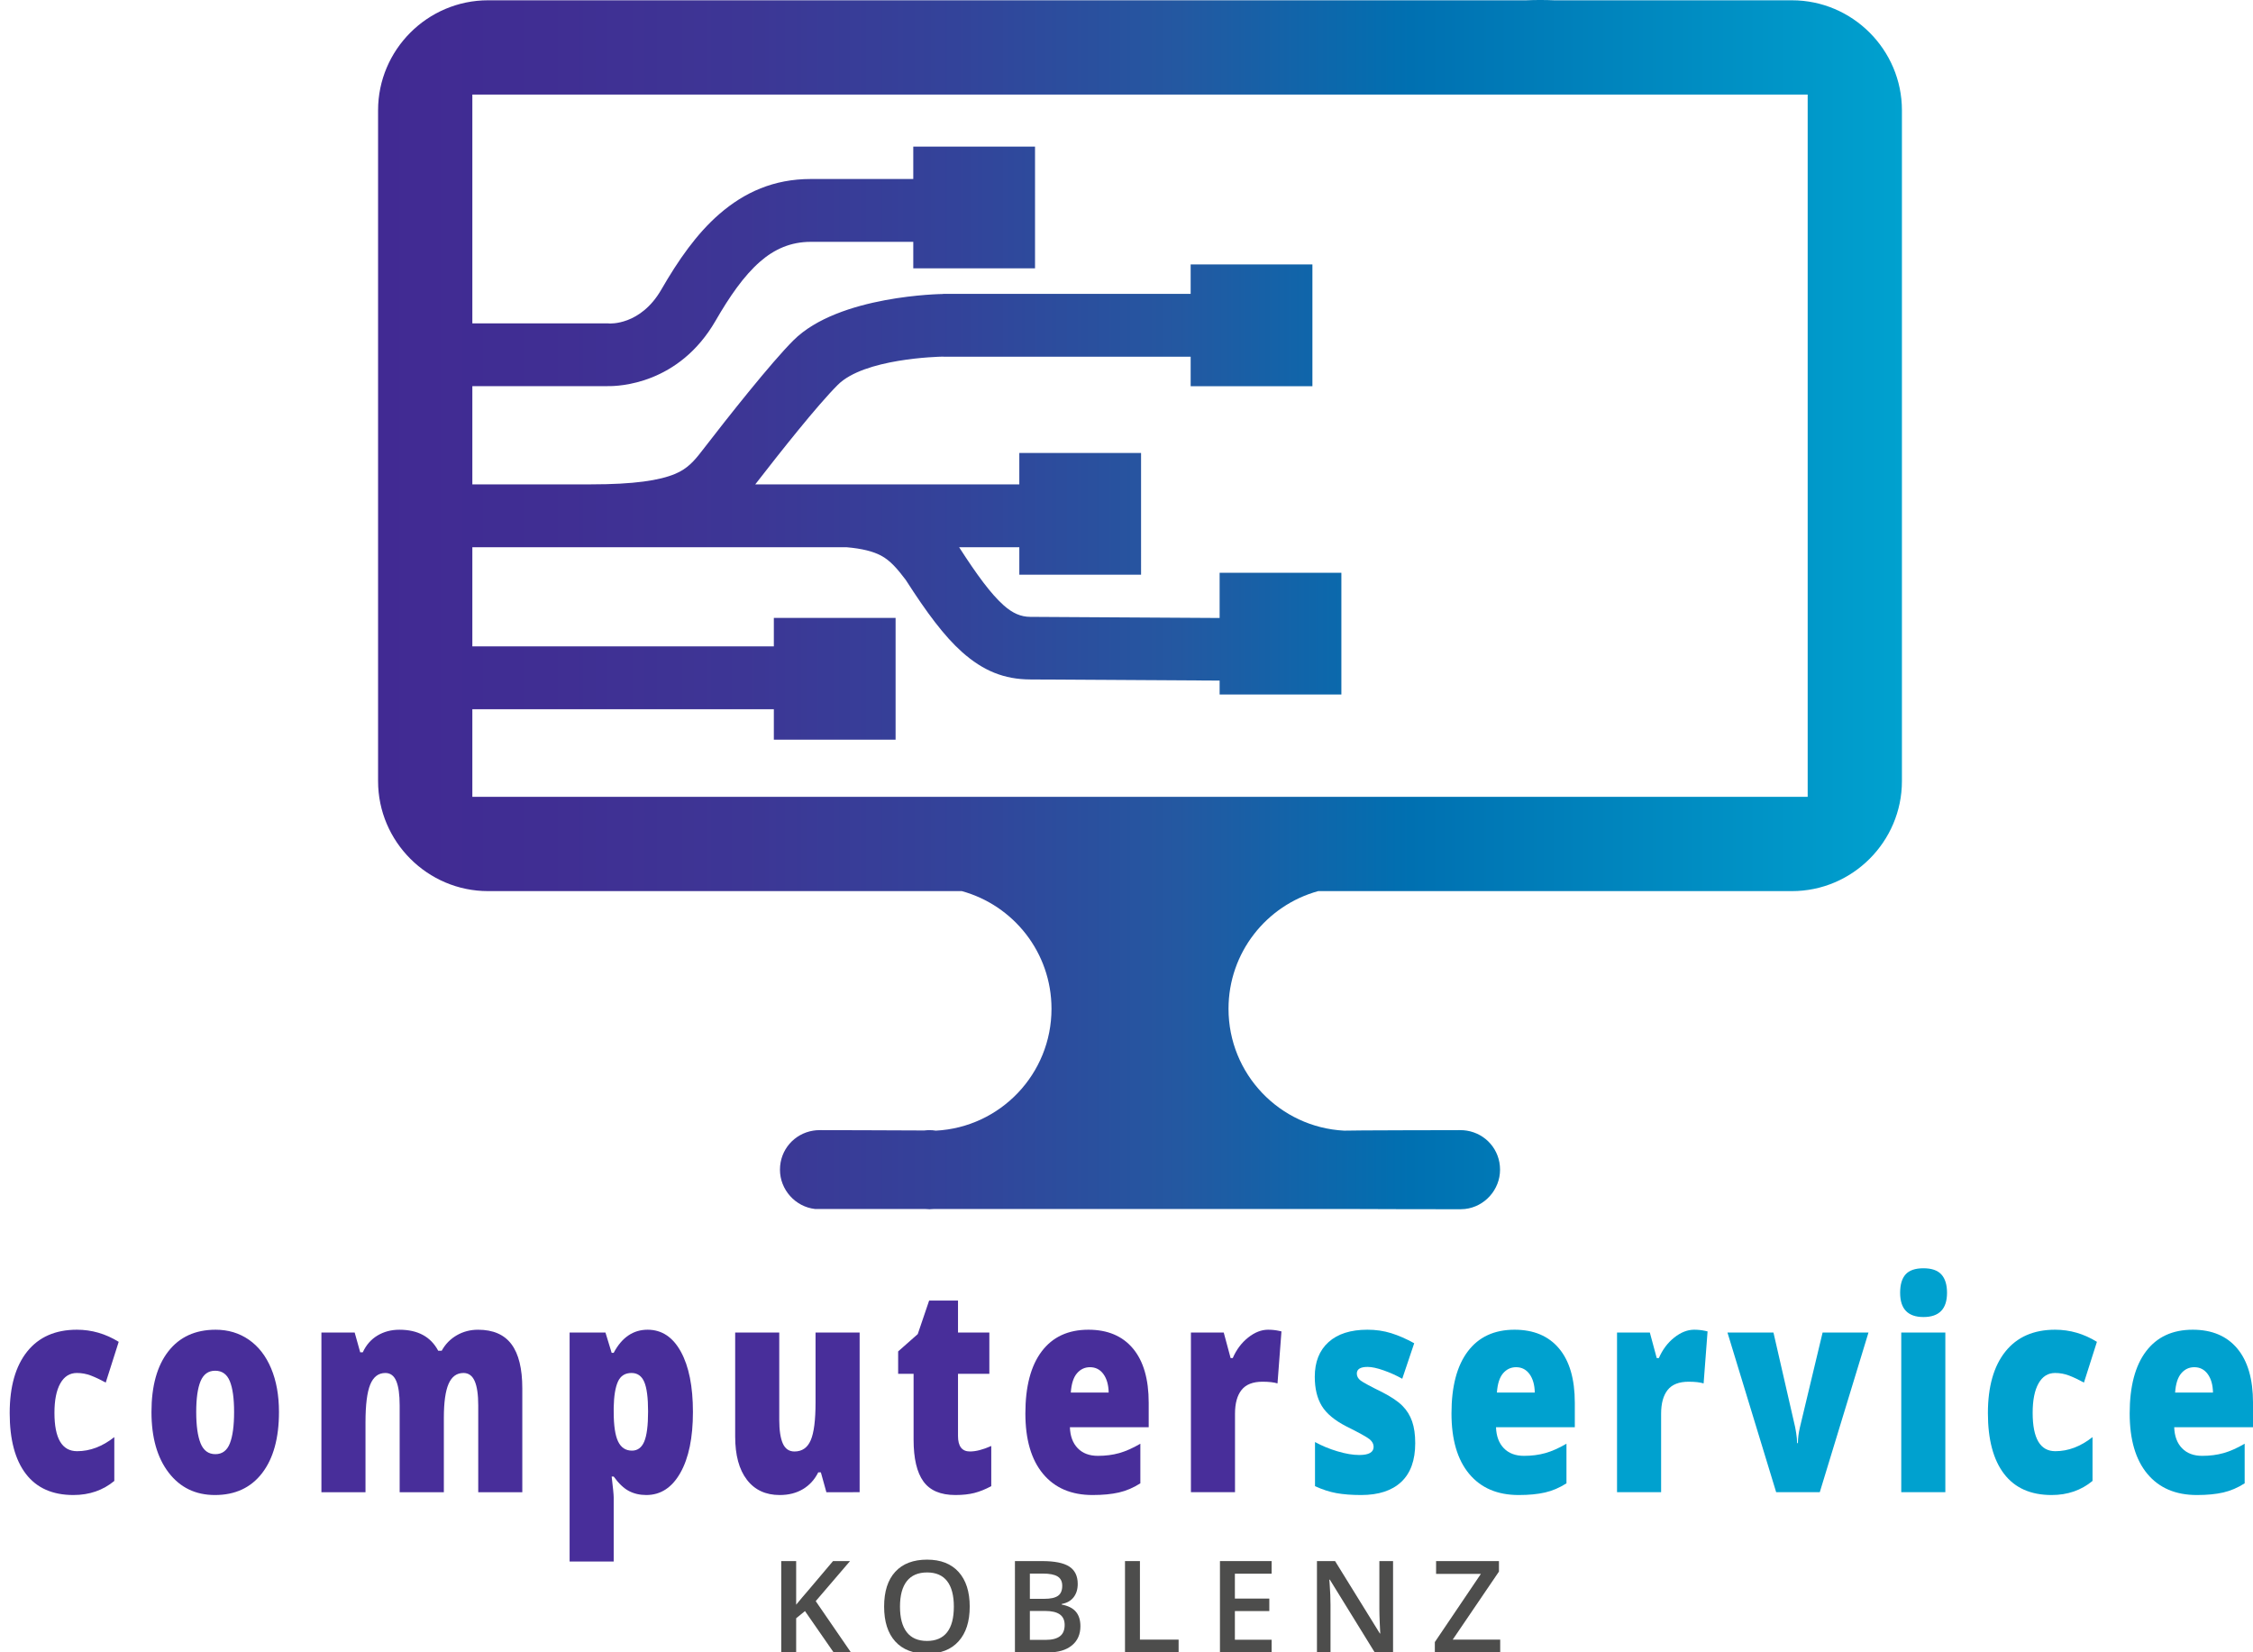 <?xml version="1.0" encoding="UTF-8"?> <!-- Generator: Adobe Illustrator 23.0.3, SVG Export Plug-In . SVG Version: 6.00 Build 0) --> <svg xmlns="http://www.w3.org/2000/svg" xmlns:xlink="http://www.w3.org/1999/xlink" id="Layer_1" x="0px" y="0px" viewBox="0 0 3743.36 2745.36" style="enable-background:new 0 0 3743.36 2745.36;" xml:space="preserve"> <style type="text/css"> .st0{fill:none;} .st1{fill:url(#SVGID_1_);} .st2{fill:#482E9A;} .st3{fill:#00A1CF;} .st4{fill:#4D4D4C;} </style> <g> <path class="st0" d="M628.19,183.2c0,391.53,0,743.06,0,1134.59c0,0,0,0,0,0V183.2C628.19,183.2,628.19,183.2,628.19,183.2z"></path> <linearGradient id="SVGID_1_" gradientUnits="userSpaceOnUse" x1="628.187" y1="1004.519" x2="3160.071" y2="1004.519"> <stop offset="0" style="stop-color:#412A93"></stop> <stop offset="0.11" style="stop-color:#402E93"></stop> <stop offset="0.24" style="stop-color:#3D3695"></stop> <stop offset="0.379" style="stop-color:#33439A"></stop> <stop offset="0.525" style="stop-color:#2458A1"></stop> <stop offset="0.677" style="stop-color:#0070B1"></stop> <stop offset="0.833" style="stop-color:#0088BF"></stop> <stop offset="0.991" style="stop-color:#00A0CE"></stop> <stop offset="1" style="stop-color:#00A1CF"></stop> </linearGradient> <path class="st1" d="M810.9,1480.5c262.38,0,524.77,0,787.15,0c85.89,23.54,149.01,102.15,149.01,195.51 c0,108.4-85.09,196.93-192.12,202.45c-3.45-0.56-6.99-0.85-10.6-0.85c-2.92,0-5.8,0.19-8.62,0.56 c-48.34-0.37-171.17-0.56-174.09-0.56c-3.61,0-7.15,0.29-10.6,0.85c-31.25,5.07-55.12,31.64-55.12,64.86 c0,33.22,25.45,61.57,58.21,65.29c60.9,0,121.81,0,182.71,0c2.46,0.28,4.97,0.42,7.5,0.42c2.54,0,5.04-0.14,7.5-0.42 c228.19,0,456.38,0,684.57,0c2.46,0.28,187.68,0.42,190.22,0.42c2.54,0,5.04-0.14,7.5-0.42c32.76-3.72,58.21-32.07,58.21-65.29 c0-33.22-23.86-59.8-55.12-64.86c-3.45-0.56-6.99-0.85-10.6-0.85c-3.61,0-189.86,0.29-193.31,0.85 c-107.03-5.51-192.12-94.04-192.12-202.45c0-93.36,63.12-171.97,149.01-195.51c262.38,0,524.76,0,787.15,0 c100.49,0,182.71-82.22,182.71-182.71c0-395.61,0-736.88,0-1114.59c0-100.49-82.22-182.71-182.71-182.71 c-131.62,0-263.25,0-394.87,0c-15.44-0.66-31.06-0.65-46.83,0c-574.92,0-1149.84,0-1724.76,0c-100.49,0-182.71,82.22-182.71,182.71 v1114.6C628.19,1398.29,710.41,1480.5,810.9,1480.5z M784.8,1178.32h500.94v50.57h202.29v-202.29h-202.29v47.31H784.8V909.15 h196.72h424.78c26.42,2.26,44.31,7,57.29,13.8c15.9,8.32,27.78,22.72,41.18,40.32c35.35,55.16,64.2,93.68,93.29,119.7 c35.69,31.93,70.7,45.63,113.33,45.88l315.01,1.88v23.13h202.29V951.56h-202.29v75.16l-314.6-1.88 c-15.63-0.09-29.32-5.88-44.41-19.37c-20.92-18.71-44.07-50.04-73.81-96.32h100.01v45.68h202.29V752.54h-202.29v52.2h-438.74 c21.97-28.35,47.02-60.18,70.74-89.25c25.16-30.84,49.12-58.82,66.42-76.12c43.7-43.7,165.65-46.72,175.17-46.89v0.2h411.1v48.94 h202.29V439.31h-202.29v48.94h-411.1l-0.61,0.2c-0.5,0.01-173.08,1.78-248.38,77.08c-18.41,18.41-45.02,49.56-73.35,84.28 c-27.16,33.29-55.63,69.6-79.52,100.53c-11.72,15.17-23.15,28.46-43.62,36.98c-26.06,10.85-67.75,17.41-140.18,17.41H784.8V641.6 h224.45v-0.09c18.67,0.36,118.58-2.82,179.66-108.6c22.92-39.7,46.78-74.6,74.22-98.45c23.37-20.31,50.43-32.67,83.82-32.67h170.46 v44.04h202.29V243.55H1517.4v53.84h-170.46c-61.23,0-110.18,22.09-151.93,58.37c-37.68,32.74-68.07,76.56-96.24,125.36 c-34.72,60.14-86.32,56.29-86.46,56.28l-3.06-0.2H784.8V157.1h2218.66v1166.79H784.8V1178.32z"></path> </g> <g> <path class="st2" d="M121.94,2483.83c-34.72,0-61.03-11.71-78.95-35.12c-17.92-23.41-26.88-57.05-26.88-100.91 c0-44.02,9.68-78.12,29.03-102.32c19.35-24.19,46.89-36.29,82.6-36.29c24.6,0,47.76,6.71,69.49,20.13l-21.54,67.67 c-8.87-4.84-17.04-8.7-24.54-11.59c-7.49-2.89-15.3-4.33-23.41-4.33c-11.86,0-21.04,5.78-27.53,17.33 c-6.49,11.55-9.74,27.86-9.74,48.93c0,42.46,12.55,63.68,37.65,63.68c21.48,0,42.08-7.8,61.81-23.41v72.82 C171.07,2476.03,148.41,2483.83,121.94,2483.83z"></path> <path class="st2" d="M463.51,2345.93c0,43.39-9.34,77.23-28,101.5c-18.67,24.27-44.8,36.41-78.39,36.41 c-32.22,0-57.85-12.41-76.89-37.23c-19.04-24.82-28.56-58.38-28.56-100.68c0-43.23,9.33-76.83,28-100.79 c18.67-23.96,44.86-35.94,78.57-35.94c20.85,0,39.27,5.54,55.26,16.62c15.98,11.08,28.31,26.97,36.99,47.65 C459.17,2294.15,463.51,2318.3,463.51,2345.93z M326.02,2345.93c0,22.79,2.44,40.15,7.3,52.09c4.87,11.94,13.05,17.91,24.54,17.91 c11.36,0,19.39-5.97,24.07-17.91c4.68-11.94,7.02-29.3,7.02-52.09c0-22.63-2.37-39.72-7.12-51.28 c-4.75-11.55-12.86-17.33-24.35-17.33c-11.24,0-19.29,5.74-24.16,17.21C328.46,2306.01,326.02,2323.14,326.02,2345.93z"></path> <path class="st2" d="M794.59,2479.15v-144.23c0-17.95-1.97-31.41-5.9-40.39c-3.93-8.97-10.15-13.46-18.64-13.46 c-11.24,0-19.48,6.01-24.72,18.03c-5.24,12.02-7.87,30.83-7.87,56.43v123.62h-73.42v-144.23c0-17.95-1.87-31.41-5.62-40.39 c-3.75-8.97-9.8-13.46-18.17-13.46c-11.49,0-19.85,6.4-25.1,19.2c-5.24,12.8-7.87,33.71-7.87,62.75v116.13h-73.24v-265.27h55.26 l9.18,32.78h4.31c5.62-12.17,13.77-21.46,24.44-27.86c10.68-6.4,22.82-9.6,36.43-9.6c30.59,0,52.07,11.63,64.43,34.89h5.81 c5.99-10.92,14.33-19.47,25-25.64c10.68-6.16,22.44-9.25,35.31-9.25c25.1,0,43.64,8.04,55.63,24.12 c11.99,16.08,17.98,40.5,17.98,73.28v172.56H794.59z"></path> <path class="st2" d="M1073.79,2483.83c-10.74,0-20.35-2.22-28.85-6.67c-8.49-4.45-16.92-12.45-25.29-24h-3.37 c2.25,18.58,3.37,30.12,3.37,34.65v106.53h-73.24v-380.46h59.56l10.3,33.71h3.37c13.61-25.6,32.4-38.4,56.38-38.4 c23.47,0,41.89,12.17,55.25,36.52c13.36,24.35,20.04,57.75,20.04,100.21c0,42.77-6.96,76.44-20.88,101.03 C1116.52,2471.54,1097.64,2483.83,1073.79,2483.83z M1049.25,2281.07c-10.74,0-18.26,4.8-22.57,14.4s-6.65,23.84-7.02,42.73v7.26 c0,22.79,2.43,39.26,7.3,49.4c4.87,10.15,12.55,15.22,23.04,15.22c9.37,0,16.17-5.03,20.42-15.1c4.24-10.07,6.37-26.73,6.37-49.99 c0-22.79-2.12-39.14-6.37-49.05C1066.17,2286.03,1059.11,2281.07,1049.25,2281.07z"></path> <path class="st2" d="M1373.03,2479.15l-9.18-33.01h-4.31c-6.12,12.17-14.64,21.5-25.57,27.98c-10.93,6.48-23.76,9.72-38.49,9.72 c-23.35,0-41.52-8.46-54.51-25.4c-12.99-16.93-19.48-40.86-19.48-71.76v-172.79h73.24v144.93c0,17.33,1.97,30.44,5.9,39.33 c3.93,8.9,10.4,13.35,19.39,13.35c12.61,0,21.6-6.21,26.97-18.61c5.37-12.41,8.05-33.36,8.05-62.87v-116.13h73.24v265.27H1373.03z"></path> <path class="st2" d="M1611.58,2411.48c9.86,0,21.66-3.04,35.4-9.13v66.73c-9.87,5.31-19.26,9.09-28.19,11.36 c-8.93,2.26-19.39,3.39-31.37,3.39c-24.6,0-42.33-7.53-53.19-22.59c-10.86-15.06-16.3-38.2-16.3-69.42v-109.34h-25.66v-37.23 l32.59-28.8l18.92-55.72h47.95v53.15h52.07v68.6h-52.07v103.25C1591.72,2402.9,1598.34,2411.48,1611.58,2411.48z"></path> <path class="st2" d="M1815.29,2483.83c-35.34,0-62.78-11.74-82.32-35.24c-19.54-23.49-29.31-56.93-29.31-100.33 c0-44.8,9.05-79.17,27.16-103.13c18.1-23.96,43.95-35.94,77.54-35.94c31.96,0,56.66,10.42,74.08,31.26 c17.42,20.84,26.13,50.85,26.13,90.02v40.74h-130.93c0.5,14.83,4.84,26.46,13.02,34.89c8.18,8.43,19.32,12.64,33.43,12.64 c12.86,0,24.69-1.52,35.49-4.57c10.8-3.04,22.51-8.23,35.12-15.57v65.79c-11.49,7.34-23.35,12.41-35.59,15.22 C1846.88,2482.43,1832.27,2483.83,1815.29,2483.83z M1810.98,2271.47c-8.62,0-15.83,3.39-21.63,10.18 c-5.81,6.79-9.21,17.44-10.21,31.96h62.93c-0.25-12.8-3.15-23.02-8.71-30.67C1827.81,2275.3,1820.35,2271.47,1810.98,2271.47z"></path> <path class="st2" d="M2106.85,2209.19c6.37,0,12.42,0.63,18.17,1.87l4.12,0.94l-6.56,86.39c-5.99-1.87-14.3-2.81-24.91-2.81 c-15.99,0-27.6,4.57-34.84,13.7c-7.24,9.13-10.86,22.28-10.86,39.45v130.41h-73.24v-265.27h54.51l11.43,42.38h3.56 c6.12-14.05,14.64-25.4,25.57-34.07C2084.72,2213.52,2095.74,2209.19,2106.85,2209.19z"></path> <path class="st3" d="M2351.4,2397.67c0,28.41-7.74,49.87-23.23,64.39c-15.49,14.52-37.71,21.77-66.68,21.77 c-15.73,0-29.41-1.05-41.02-3.16c-11.61-2.11-23.48-5.97-35.59-11.59v-73.28c11.36,6.24,23.82,11.4,37.37,15.45 c13.55,4.06,25.63,6.09,36.24,6.09c15.86,0,23.79-4.53,23.79-13.58c0-4.68-2.22-8.86-6.65-12.53 c-4.43-3.67-17.33-10.81-38.68-21.42c-19.48-9.99-33.09-21.34-40.83-34.07c-7.74-12.72-11.61-28.83-11.61-48.35 c0-24.66,7.62-43.86,22.85-57.6c15.23-13.73,36.77-20.6,64.62-20.6c13.98,0,27.13,1.91,39.43,5.74c12.3,3.83,25.07,9.41,38.3,16.74 l-19.85,59c-9.74-5.46-20.04-10.1-30.91-13.93c-10.86-3.82-19.73-5.74-26.6-5.74c-11.99,0-17.98,3.67-17.98,11 c0,4.53,2.09,8.39,6.27,11.59c4.18,3.2,16.26,9.72,36.24,19.55c14.86,7.65,25.94,15.14,33.25,22.48 c7.3,7.34,12.67,15.96,16.11,25.87C2349.68,2371.41,2351.4,2383.47,2351.4,2397.67z"></path> <path class="st3" d="M2523.27,2483.83c-35.34,0-62.78-11.74-82.32-35.24c-19.54-23.49-29.31-56.93-29.31-100.33 c0-44.8,9.05-79.17,27.16-103.13c18.1-23.96,43.95-35.94,77.54-35.94c31.96,0,56.66,10.42,74.08,31.26 c17.42,20.84,26.13,50.85,26.13,90.02v40.74h-130.93c0.5,14.83,4.84,26.46,13.02,34.89c8.18,8.43,19.32,12.64,33.43,12.64 c12.86,0,24.69-1.52,35.49-4.57c10.8-3.04,22.51-8.23,35.12-15.57v65.79c-11.49,7.34-23.35,12.41-35.59,15.22 C2554.86,2482.43,2540.25,2483.83,2523.27,2483.83z M2518.96,2271.47c-8.62,0-15.83,3.39-21.63,10.18s-9.21,17.44-10.21,31.96 h62.93c-0.25-12.8-3.16-23.02-8.71-30.67C2535.79,2275.3,2528.33,2271.47,2518.96,2271.47z"></path> <path class="st3" d="M2814.83,2209.19c6.37,0,12.42,0.63,18.17,1.87l4.12,0.94l-6.56,86.39c-5.99-1.87-14.3-2.81-24.91-2.81 c-15.99,0-27.6,4.57-34.84,13.7c-7.24,9.13-10.86,22.28-10.86,39.45v130.41h-73.24v-265.27h54.51l11.43,42.38h3.56 c6.12-14.05,14.64-25.4,25.57-34.07C2792.69,2213.52,2803.71,2209.19,2814.83,2209.19z"></path> <path class="st3" d="M2951.11,2479.15l-80.92-265.27h76.42l35.96,156.87c0.12,0.78,0.37,2.11,0.75,3.98 c0.37,1.87,0.75,4.1,1.12,6.67c0.37,2.58,0.72,5.31,1.03,8.19c0.31,2.89,0.47,5.58,0.47,8.08h1.31c0-8.11,1.12-16.93,3.37-26.46 l37.65-157.34h76.23l-80.92,265.27H2951.11z"></path> <path class="st3" d="M3157.07,2147.85c0-13.73,3.06-23.96,9.18-30.67c6.12-6.71,15.98-10.07,29.59-10.07 c13.61,0,23.54,3.44,29.78,10.3c6.24,6.87,9.37,17.02,9.37,30.44c0,26.85-13.05,40.27-39.15,40.27 C3170,2188.12,3157.07,2174.7,3157.07,2147.85z M3232.18,2479.15h-73.24v-265.27h73.24V2479.15z"></path> <path class="st3" d="M3408.74,2483.83c-34.72,0-61.03-11.71-78.95-35.12c-17.92-23.41-26.88-57.05-26.88-100.91 c0-44.02,9.68-78.12,29.03-102.32c19.35-24.19,46.89-36.29,82.6-36.29c24.6,0,47.76,6.71,69.49,20.13l-21.54,67.67 c-8.87-4.84-17.04-8.7-24.54-11.59c-7.49-2.89-15.3-4.33-23.41-4.33c-11.86,0-21.04,5.78-27.53,17.33 c-6.5,11.55-9.74,27.86-9.74,48.93c0,42.46,12.55,63.68,37.65,63.68c21.48,0,42.08-7.8,61.81-23.41v72.82 C3457.87,2476.03,3435.21,2483.83,3408.74,2483.83z"></path> <path class="st3" d="M3650.1,2483.83c-35.34,0-62.78-11.74-82.32-35.24c-19.54-23.49-29.31-56.93-29.31-100.33 c0-44.8,9.05-79.17,27.16-103.13c18.1-23.96,43.95-35.94,77.54-35.94c31.96,0,56.66,10.42,74.08,31.26 c17.42,20.84,26.13,50.85,26.13,90.02v40.74h-130.93c0.5,14.83,4.84,26.46,13.02,34.89c8.18,8.43,19.32,12.64,33.43,12.64 c12.86,0,24.69-1.52,35.49-4.57c10.8-3.04,22.51-8.23,35.12-15.57v65.79c-11.49,7.34-23.35,12.41-35.59,15.22 C3681.69,2482.43,3667.08,2483.83,3650.1,2483.83z M3645.79,2271.47c-8.62,0-15.83,3.39-21.63,10.18s-9.21,17.44-10.21,31.96h62.93 c-0.25-12.8-3.16-23.02-8.71-30.67C3662.62,2275.3,3655.16,2271.47,3645.79,2271.47z"></path> </g> <g> <g> <path class="st4" d="M1413.88,2745.36h-28.76l-47.65-68.72l-14.64,11.94v56.79h-24.81v-151.78h24.81v72.46 c6.78-8.3,13.53-16.3,20.24-23.98l41.01-48.48h28.24c-26.51,31.14-45.51,53.33-56.99,66.54L1413.88,2745.36z"></path> <path class="st4" d="M1611.19,2669.26c0,24.71-6.18,43.91-18.53,57.62c-12.35,13.7-29.85,20.55-52.48,20.55 c-22.91,0-40.51-6.8-52.79-20.4c-12.29-13.6-18.43-32.92-18.43-57.98c0-25.05,6.18-44.29,18.53-57.72 c12.35-13.43,29.98-20.14,52.89-20.14c22.56,0,40,6.82,52.32,20.45C1605.02,2625.28,1611.19,2644.48,1611.19,2669.26z M1495.33,2669.26c0,18.69,3.77,32.86,11.32,42.51c7.54,9.66,18.72,14.48,33.53,14.48c14.74,0,25.87-4.78,33.38-14.33 c7.51-9.55,11.26-23.77,11.26-42.67c0-18.62-3.72-32.74-11.16-42.36c-7.44-9.62-18.53-14.43-33.27-14.43 c-14.88,0-26.11,4.81-33.69,14.43C1499.12,2636.52,1495.33,2650.64,1495.33,2669.26z"></path> <path class="st4" d="M1686.31,2593.58h45.06c20.9,0,36.01,3.05,45.31,9.14c9.31,6.09,13.96,15.71,13.96,28.86 c0,8.86-2.28,16.23-6.85,22.11c-4.57,5.88-11.14,9.59-19.72,11.11v1.04c10.66,2.01,18.5,5.97,23.51,11.89 c5.02,5.92,7.53,13.93,7.53,24.03c0,13.63-4.76,24.31-14.27,32.03c-9.52,7.72-22.75,11.58-39.71,11.58h-54.81V2593.58z M1711.12,2656.28h23.88c10.38,0,17.96-1.64,22.74-4.93c4.78-3.29,7.16-8.88,7.16-16.77c0-7.13-2.58-12.28-7.73-15.47 c-5.16-3.18-13.34-4.78-24.55-4.78h-21.49V2656.28z M1711.12,2676.42v48.07h26.37c10.38,0,18.22-1.99,23.51-5.97 c5.29-3.98,7.94-10.26,7.94-18.84c0-7.89-2.7-13.74-8.1-17.54c-5.4-3.81-13.6-5.71-24.6-5.71H1711.12z"></path> <path class="st4" d="M1869.18,2745.36v-151.78H1894v130.49h64.26v21.28H1869.18z"></path> <path class="st4" d="M2112.8,2745.36h-85.85v-151.78h85.85v20.97h-61.04v41.32h57.2v20.76h-57.2v47.65h61.04V2745.36z"></path> <path class="st4" d="M2314.57,2745.36h-30.42l-74.64-120.94h-0.83l0.52,6.75c0.97,12.87,1.45,24.64,1.45,35.3v78.9h-22.53v-151.78 h30.11l74.43,120.32h0.62c-0.14-1.59-0.42-7.39-0.83-17.39c-0.42-10-0.62-17.8-0.62-23.41v-79.52h22.74V2745.36z"></path> <path class="st4" d="M2492.57,2745.36h-108.59v-17.23l76.51-113.26h-74.43v-21.28h104.44v17.44l-76.82,113.05h78.9V2745.36z"></path> </g> </g> </svg> 